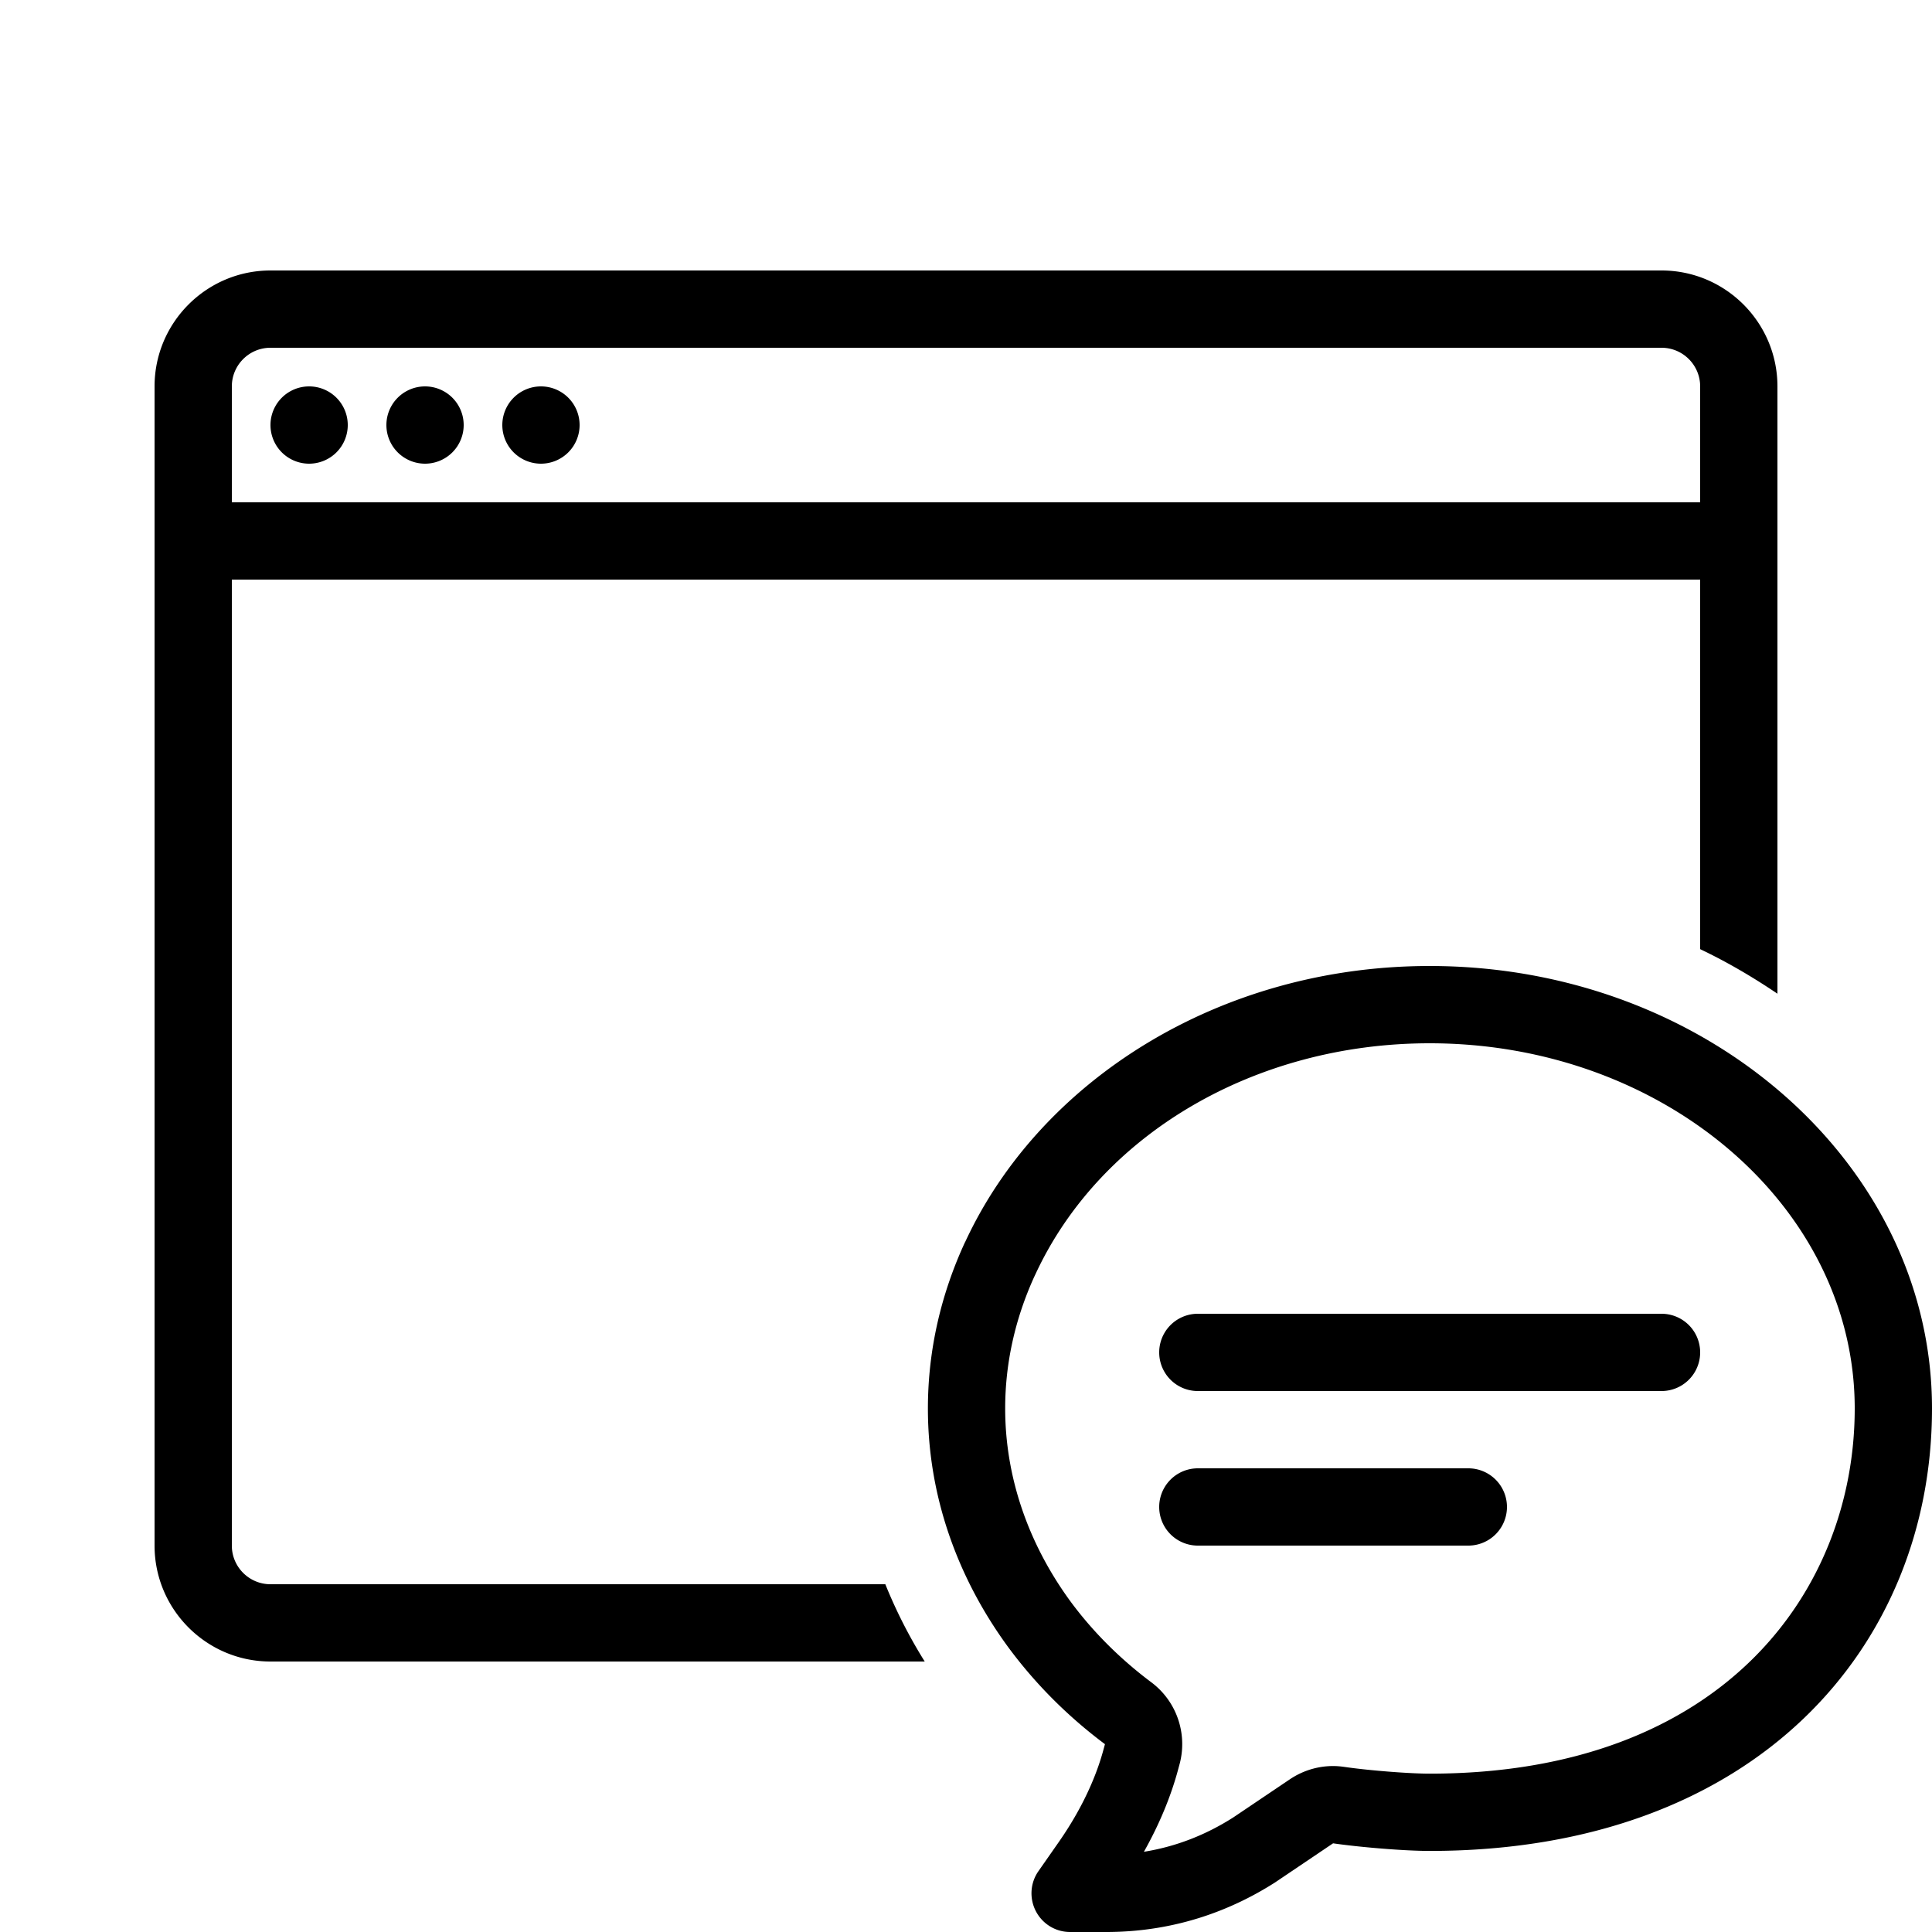 <svg xmlns="http://www.w3.org/2000/svg"  viewBox="0 0 50 50" width="50px" height="50px"><path d="M 7 7 C 5.346 7 4 8.346 4 10 L 4 40 C 4 41.654 5.346 43 7 43 L 23.932 43 C 23.529 42.356 23.19 41.687 22.912 41 L 7 41 C 6.448 41 6 40.551 6 40 L 6 15 L 44 15 L 44 24.564 C 44.704 24.899 45.368 25.29 46 25.717 L 46 10 C 46 8.346 44.654 7 43 7 L 7 7 z M 7 9 L 43 9 C 43.552 9 44 9.449 44 10 L 44 13 L 6 13 L 6 10 C 6 9.449 6.448 9 7 9 z M 8 10 A 1 1 0 0 0 7 11 A 1 1 0 0 0 8 12 A 1 1 0 0 0 9 11 A 1 1 0 0 0 8 10 z M 11 10 A 1 1 0 0 0 10 11 A 1 1 0 0 0 11 12 A 1 1 0 0 0 12 11 A 1 1 0 0 0 11 10 z M 14 10 A 1 1 0 0 0 13 11 A 1 1 0 0 0 14 12 A 1 1 0 0 0 15 11 A 1 1 0 0 0 14 10 z M 37 25 C 31.563 25 26.912 27.962 24.977 32.146 L 24.975 32.146 C 24.36 33.476 24.014 34.928 24.014 36.451 C 24.014 38.722 24.783 40.836 26.084 42.617 C 26.768 43.546 27.606 44.399 28.596 45.139 C 28.586 45.178 28.575 45.219 28.562 45.264 C 28.418 45.808 28.101 46.666 27.408 47.662 L 26.873 48.428 C 26.66 48.734 26.637 49.133 26.809 49.463 C 26.981 49.793 27.32 50 27.693 50 L 28.627 50 C 30.488 50 31.948 49.388 32.996 48.719 L 34.5 47.705 C 35.168 47.803 36.334 47.902 37 47.902 C 45.468 47.902 50 42.586 50 36.451 C 50 30.137 44.168 25 37 25 z M 37 27 C 43.065 27 48 31.24 48 36.451 C 48 41.156 44.599 45.902 37 45.902 C 36.471 45.902 35.417 45.819 34.789 45.727 C 34.692 45.713 34.596 45.705 34.5 45.705 C 34.104 45.705 33.715 45.824 33.383 46.047 L 31.92 47.033 C 31.198 47.494 30.422 47.793 29.604 47.924 C 30.092 47.059 30.354 46.306 30.494 45.779 L 30.533 45.635 C 30.734 44.851 30.444 44.022 29.795 43.537 C 28.982 42.928 28.274 42.219 27.699 41.438 C 26.597 39.928 26.014 38.204 26.014 36.451 C 26.014 35.288 26.267 34.143 26.764 33.047 C 26.774 33.027 26.783 33.006 26.793 32.986 C 28.474 29.35 32.481 27 37 27 z M 31 34 A 1 1 0 1 0 31 36 L 43 36 A 1 1 0 1 0 43 34 L 31 34 z M 31 38 A 1 1 0 1 0 31 40 L 38 40 A 1 1 0 1 0 38 38 L 31 38 z"/></svg>